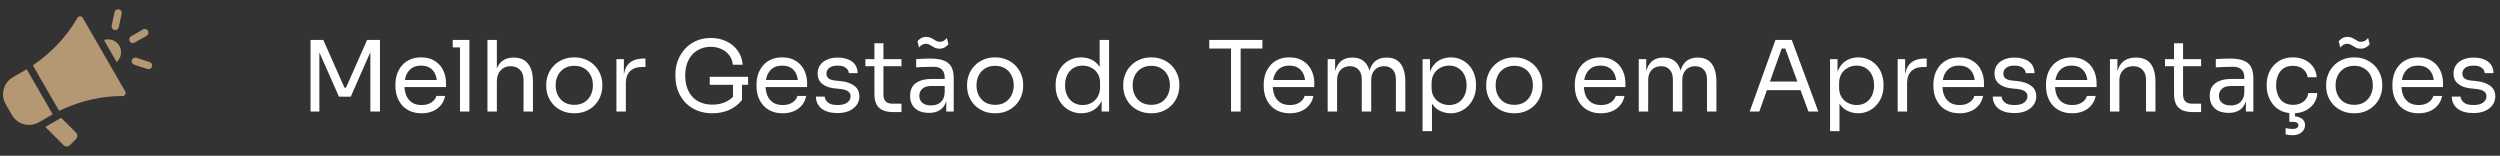 <svg xmlns="http://www.w3.org/2000/svg" width="4881" height="304" viewBox="0 0 4881 304" fill="none"><rect x="0" y="0" width="4881" height="304" fill="#333333" stroke="none"/><path fill-rule="evenodd" clip-rule="evenodd" d="M227.776 121.1C236.649 113.301 239.127 99.996 233.007 89.397C226.888 78.797 214.127 74.291 202.936 78.076L227.776 121.1ZM292.178 121.229C295.902 122.44 297.939 126.441 296.728 130.165C295.517 133.889 291.516 135.927 287.792 134.715L261.968 126.325C258.243 125.114 256.206 121.113 257.417 117.389C258.627 113.664 262.629 111.627 266.353 112.838L292.178 121.229ZM262.932 83.243C259.535 85.204 255.191 84.04 253.231 80.643C251.27 77.246 252.434 72.903 255.83 70.942L279.156 57.474C282.553 55.513 286.896 56.677 288.857 60.074C290.818 63.471 289.654 67.814 286.258 69.775L262.932 83.243ZM223.683 23.675C224.496 19.844 228.261 17.398 232.092 18.211C235.923 19.024 238.369 22.789 237.556 26.62L231.91 53.18C231.096 57.011 227.331 59.456 223.501 58.643C219.67 57.83 217.224 54.065 218.037 50.234L223.683 23.675ZM17.235 213.972L11.031 203.226C0.483 184.958 6.801 161.381 25.07 150.833L52.15 135.199L102.913 223.122L75.833 238.757C57.564 249.305 33.987 242.987 23.439 224.719L17.235 213.972ZM64.181 127.697C104.493 100.008 132.083 68.053 151.301 34.796C152.388 32.916 154.253 31.839 156.426 31.839C158.598 31.84 160.463 32.917 161.55 34.798L244.562 178.579C245.648 180.461 245.649 182.614 244.563 184.495C243.477 186.377 241.612 187.455 239.44 187.456C201.029 187.471 159.561 195.386 115.426 216.453L64.181 127.697ZM119.652 230.183C118.363 230.808 117.077 231.442 115.794 232.086L88.488 247.851L123.989 283.352C127.446 286.809 133.085 286.809 136.543 283.352L148.405 271.49C151.863 268.032 151.863 262.393 148.405 258.936L119.652 230.183Z" fill="#B39873"></path><path d="M606.292 217.698V77.954H631.178L672.527 171.181H675.59L716.747 77.954H741.825V217.698H723.065V98.437L724.405 98.82L684.778 188.792H661.807L621.989 98.82L623.52 98.437V217.698H606.292ZM823.168 221.144C814.235 221.144 806.513 219.613 800.005 216.55C793.496 213.487 788.2 209.467 784.116 204.49C780.032 199.385 776.969 193.706 774.927 187.452C773.013 181.199 772.056 174.818 772.056 168.309V164.864C772.056 158.227 773.013 151.782 774.927 145.529C776.969 139.276 780.032 133.66 784.116 128.683C788.2 123.578 793.369 119.558 799.622 116.623C806.003 113.56 813.469 112.029 822.019 112.029C833.122 112.029 842.247 114.453 849.394 119.303C856.668 124.025 862.028 130.151 865.474 137.68C869.048 145.21 870.834 153.25 870.834 161.801V170.032H780.096V156.249H857.434L853.223 163.715C853.223 156.441 852.074 150.187 849.777 144.955C847.48 139.595 844.034 135.447 839.44 132.512C834.845 129.576 829.039 128.109 822.019 128.109C814.745 128.109 808.683 129.768 803.833 133.086C799.111 136.404 795.538 140.935 793.113 146.678C790.816 152.421 789.668 159.057 789.668 166.586C789.668 173.861 790.816 180.433 793.113 186.304C795.538 192.047 799.239 196.641 804.216 200.087C809.194 203.405 815.511 205.064 823.168 205.064C831.208 205.064 837.717 203.277 842.694 199.704C847.799 196.131 850.862 191.983 851.883 187.261H869.111C867.708 194.28 864.9 200.342 860.688 205.447C856.477 210.552 851.181 214.444 844.8 217.124C838.419 219.804 831.208 221.144 823.168 221.144ZM898.076 217.698V77.954H916.453V217.698H898.076ZM883.91 92.503V77.954H916.453V92.503H883.91ZM951.702 217.698V77.954H970.079V161.418H965.485C965.485 151.336 966.761 142.658 969.314 135.383C971.994 127.981 976.077 122.302 981.565 118.346C987.053 114.39 994.072 112.411 1002.62 112.411H1003.39C1015.64 112.411 1024.89 116.495 1031.15 124.663C1037.4 132.703 1040.53 144.253 1040.53 159.312V217.698H1022.15V155.483C1022.15 147.188 1019.79 140.743 1015.07 136.149C1010.47 131.555 1004.47 129.257 997.071 129.257C988.903 129.257 982.331 132.001 977.354 137.489C972.504 142.849 970.079 149.932 970.079 158.738V217.698H951.702ZM1121.24 221.144C1112.31 221.144 1104.46 219.613 1097.7 216.55C1090.93 213.487 1085.19 209.467 1080.47 204.49C1075.87 199.385 1072.36 193.706 1069.94 187.452C1067.64 181.199 1066.49 174.818 1066.49 168.309V164.864C1066.49 158.355 1067.71 151.974 1070.13 145.72C1072.56 139.339 1076.13 133.66 1080.85 128.683C1085.57 123.578 1091.32 119.558 1098.08 116.623C1104.84 113.56 1112.56 112.029 1121.24 112.029C1129.92 112.029 1137.64 113.56 1144.41 116.623C1151.17 119.558 1156.91 123.578 1161.63 128.683C1166.36 133.66 1169.93 139.339 1172.35 145.72C1174.78 151.974 1175.99 158.355 1175.99 164.864V168.309C1175.99 174.818 1174.78 181.199 1172.35 187.452C1170.06 193.706 1166.55 199.385 1161.83 204.49C1157.23 209.467 1151.55 213.487 1144.79 216.55C1138.02 219.613 1130.18 221.144 1121.24 221.144ZM1121.24 204.681C1128.9 204.681 1135.41 203.022 1140.77 199.704C1146.26 196.258 1150.4 191.664 1153.21 185.921C1156.15 180.178 1157.61 173.733 1157.61 166.586C1157.61 159.312 1156.15 152.803 1153.21 147.06C1150.28 141.318 1146.06 136.787 1140.58 133.469C1135.22 130.151 1128.77 128.492 1121.24 128.492C1113.84 128.492 1107.4 130.151 1101.91 133.469C1096.42 136.787 1092.21 141.318 1089.27 147.06C1086.34 152.803 1084.87 159.312 1084.87 166.586C1084.87 173.733 1086.27 180.178 1089.08 185.921C1092.02 191.664 1096.16 196.258 1101.52 199.704C1107.01 203.022 1113.59 204.681 1121.24 204.681ZM1203.52 217.698V115.474H1218.06V157.589H1217.3C1217.3 142.658 1220.55 131.746 1227.06 124.854C1233.7 117.835 1243.59 114.326 1256.73 114.326H1260.18V130.789H1253.67C1243.46 130.789 1235.61 133.533 1230.12 139.02C1224.64 144.38 1221.89 152.165 1221.89 162.375V217.698H1203.52ZM1390.68 221.144C1379.83 221.144 1370 219.358 1361.2 215.784C1352.39 212.211 1344.8 207.17 1338.42 200.661C1332.16 194.152 1327.31 186.495 1323.87 177.689C1320.42 168.756 1318.7 159.057 1318.7 148.592V144.38C1318.7 135.447 1320.23 126.833 1323.29 118.537C1326.48 110.114 1331.01 102.585 1336.88 95.948C1342.88 89.184 1350.16 83.888 1358.71 80.06C1367.26 76.103 1376.89 74.125 1387.61 74.125C1399.23 74.125 1409.56 76.359 1418.63 80.825C1427.69 85.165 1434.96 91.29 1440.45 99.203C1445.94 106.988 1449.13 116.049 1450.02 126.386H1430.88C1429.98 118.601 1427.43 112.156 1423.22 107.051C1419.01 101.819 1413.78 97.927 1407.52 95.374C1401.4 92.694 1394.76 91.354 1387.61 91.354C1380.34 91.354 1373.64 92.694 1367.51 95.374C1361.39 97.927 1356.09 101.628 1351.63 106.477C1347.29 111.327 1343.9 117.133 1341.48 123.897C1339.05 130.661 1337.84 138.255 1337.84 146.678C1337.84 156.249 1339.12 164.672 1341.67 171.946C1344.35 179.093 1348.05 185.091 1352.77 189.941C1357.5 194.663 1363.05 198.236 1369.43 200.661C1375.94 203.086 1383.02 204.298 1390.68 204.298C1401.52 204.298 1411.03 202.129 1419.2 197.79C1427.5 193.323 1433.75 187.58 1437.96 180.561L1431.07 203.341V161.801H1448.68V195.11C1442.43 203.277 1434.39 209.658 1424.56 214.253C1414.73 218.847 1403.44 221.144 1390.68 221.144ZM1385.7 165.629V149.932H1460.55V165.629H1385.7ZM1528.13 221.144C1519.2 221.144 1511.48 219.613 1504.97 216.55C1498.46 213.487 1493.17 209.467 1489.08 204.49C1485 199.385 1481.94 193.706 1479.89 187.452C1477.98 181.199 1477.02 174.818 1477.02 168.309V164.864C1477.02 158.227 1477.98 151.782 1479.89 145.529C1481.94 139.276 1485 133.66 1489.08 128.683C1493.17 123.578 1498.34 119.558 1504.59 116.623C1510.97 113.56 1518.44 112.029 1526.99 112.029C1538.09 112.029 1547.21 114.453 1554.36 119.303C1561.64 124.025 1567 130.151 1570.44 137.68C1574.01 145.21 1575.8 153.25 1575.8 161.801V170.032H1485.06V156.249H1562.4L1558.19 163.715C1558.19 156.441 1557.04 150.187 1554.74 144.955C1552.45 139.595 1549 135.447 1544.41 132.512C1539.81 129.576 1534.01 128.109 1526.99 128.109C1519.71 128.109 1513.65 129.768 1508.8 133.086C1504.08 136.404 1500.5 140.935 1498.08 146.678C1495.78 152.421 1494.63 159.057 1494.63 166.586C1494.63 173.861 1495.78 180.433 1498.08 186.304C1500.5 192.047 1504.21 196.641 1509.18 200.087C1514.16 203.405 1520.48 205.064 1528.13 205.064C1536.17 205.064 1542.68 203.277 1547.66 199.704C1552.77 196.131 1555.83 191.983 1556.85 187.261H1574.08C1572.67 194.28 1569.87 200.342 1565.66 205.447C1561.44 210.552 1556.15 214.444 1549.77 217.124C1543.39 219.804 1536.17 221.144 1528.13 221.144ZM1635.39 220.761C1621.99 220.761 1611.59 217.89 1604.19 212.147C1596.92 206.404 1593.15 198.555 1592.9 188.601H1610.13C1610.38 192.557 1612.36 196.322 1616.06 199.895C1619.89 203.341 1626.33 205.064 1635.39 205.064C1643.56 205.064 1649.82 203.469 1654.15 200.278C1658.49 196.96 1660.66 192.94 1660.66 188.218C1660.66 184.007 1659.07 180.752 1655.88 178.455C1652.69 176.03 1647.52 174.435 1640.37 173.669L1629.27 172.521C1619.57 171.5 1611.66 168.628 1605.53 163.906C1599.41 159.057 1596.34 152.293 1596.34 143.615C1596.34 137.106 1598 131.555 1601.32 126.96C1604.64 122.238 1609.23 118.665 1615.1 116.24C1620.97 113.688 1627.74 112.411 1635.39 112.411C1646.88 112.411 1656.2 114.964 1663.34 120.069C1670.49 125.174 1674.19 132.767 1674.45 142.849H1657.22C1657.09 138.765 1655.18 135.319 1651.47 132.512C1647.9 129.576 1642.54 128.109 1635.39 128.109C1628.25 128.109 1622.82 129.576 1619.12 132.512C1615.42 135.447 1613.57 139.148 1613.57 143.615C1613.57 147.443 1614.85 150.506 1617.4 152.803C1620.08 155.101 1624.42 156.568 1630.42 157.206L1641.52 158.355C1652.5 159.503 1661.3 162.566 1667.94 167.544C1674.57 172.393 1677.89 179.285 1677.89 188.218C1677.89 194.599 1676.04 200.278 1672.34 205.255C1668.77 210.105 1663.79 213.934 1657.41 216.741C1651.03 219.421 1643.69 220.761 1635.39 220.761ZM1744.34 218.847C1736.69 218.847 1730.05 217.762 1724.44 215.593C1718.95 213.423 1714.67 209.722 1711.61 204.49C1708.67 199.13 1707.21 191.919 1707.21 182.858V84.463H1724.82V185.155C1724.82 190.643 1726.29 194.918 1729.22 197.981C1732.28 200.916 1736.56 202.384 1742.05 202.384H1760.04V218.847H1744.34ZM1689.59 129.257V115.474H1760.04V129.257H1689.59ZM1847.49 217.698V187.07H1844.43V151.655C1844.43 144.636 1842.58 139.339 1838.88 135.766C1835.3 132.193 1830.01 130.406 1822.99 130.406C1819.03 130.406 1814.95 130.47 1810.74 130.597C1806.53 130.725 1802.51 130.853 1798.68 130.98C1794.85 131.108 1791.53 131.299 1788.72 131.555V115.474C1791.53 115.219 1794.47 115.028 1797.53 114.9C1800.72 114.645 1803.97 114.517 1807.29 114.517C1810.61 114.39 1813.8 114.326 1816.86 114.326C1827.33 114.326 1835.88 115.602 1842.52 118.154C1849.15 120.579 1854.06 124.599 1857.26 130.215C1860.45 135.83 1862.04 143.423 1862.04 152.995V217.698H1847.49ZM1813.99 220.379C1806.33 220.379 1799.7 219.102 1794.08 216.55C1788.6 213.87 1784.32 210.041 1781.26 205.064C1778.32 200.087 1776.85 194.089 1776.85 187.07C1776.85 179.795 1778.45 173.733 1781.64 168.884C1784.96 164.034 1789.74 160.397 1796 157.972C1802.25 155.42 1809.78 154.143 1818.59 154.143H1846.34V167.926H1817.82C1810.42 167.926 1804.74 169.713 1800.78 173.287C1796.83 176.86 1794.85 181.454 1794.85 187.07C1794.85 192.685 1796.83 197.215 1800.78 200.661C1804.74 204.107 1810.42 205.83 1817.82 205.83C1822.16 205.83 1826.31 205.064 1830.26 203.533C1834.22 201.874 1837.47 199.193 1840.03 195.492C1842.71 191.664 1844.17 186.431 1844.43 179.795L1849.41 187.07C1848.77 194.344 1846.98 200.47 1844.05 205.447C1841.24 210.296 1837.28 213.997 1832.18 216.55C1827.2 219.102 1821.14 220.379 1813.99 220.379ZM1834.48 94.991C1831.28 94.991 1828.54 94.545 1826.24 93.651C1823.95 92.63 1821.84 91.482 1819.93 90.206C1818.01 88.929 1816.1 87.844 1814.18 86.951C1812.27 85.93 1810.1 85.42 1807.67 85.42C1804.99 85.42 1802.51 86.122 1800.21 87.525C1798.04 88.802 1796.06 90.588 1794.27 92.885L1791.21 80.634C1793.13 78.209 1795.49 76.167 1798.29 74.508C1801.23 72.849 1804.55 72.019 1808.25 72.019C1811.44 72.019 1814.18 72.53 1816.48 73.551C1818.78 74.444 1820.88 75.529 1822.8 76.805C1824.71 78.082 1826.63 79.23 1828.54 80.251C1830.46 81.144 1832.62 81.591 1835.05 81.591C1837.73 81.591 1840.22 80.953 1842.52 79.677C1844.81 78.273 1846.85 76.422 1848.64 74.125L1851.7 86.377C1849.79 88.802 1847.36 90.844 1844.43 92.503C1841.49 94.162 1838.18 94.991 1834.48 94.991ZM1942.86 221.144C1933.93 221.144 1926.08 219.613 1919.32 216.55C1912.55 213.487 1906.81 209.467 1902.09 204.49C1897.49 199.385 1893.98 193.706 1891.56 187.452C1889.26 181.199 1888.11 174.818 1888.11 168.309V164.864C1888.11 158.355 1889.33 151.974 1891.75 145.72C1894.18 139.339 1897.75 133.66 1902.47 128.683C1907.19 123.578 1912.94 119.558 1919.7 116.623C1926.46 113.56 1934.18 112.029 1942.86 112.029C1951.54 112.029 1959.26 113.56 1966.03 116.623C1972.79 119.558 1978.53 123.578 1983.25 128.683C1987.98 133.66 1991.55 139.339 1993.97 145.72C1996.4 151.974 1997.61 158.355 1997.61 164.864V168.309C1997.61 174.818 1996.4 181.199 1993.97 187.452C1991.68 193.706 1988.17 199.385 1983.45 204.49C1978.85 209.467 1973.17 213.487 1966.41 216.55C1959.64 219.613 1951.8 221.144 1942.86 221.144ZM1942.86 204.681C1950.52 204.681 1957.03 203.022 1962.39 199.704C1967.88 196.258 1972.02 191.664 1974.83 185.921C1977.77 180.178 1979.23 173.733 1979.23 166.586C1979.23 159.312 1977.77 152.803 1974.83 147.06C1971.9 141.318 1967.68 136.787 1962.2 133.469C1956.84 130.151 1950.39 128.492 1942.86 128.492C1935.46 128.492 1929.02 130.151 1923.53 133.469C1918.04 136.787 1913.83 141.318 1910.89 147.06C1907.96 152.803 1906.49 159.312 1906.49 166.586C1906.49 173.733 1907.89 180.178 1910.7 185.921C1913.64 191.664 1917.78 196.258 1923.14 199.704C1928.63 203.022 1935.21 204.681 1942.86 204.681ZM2111.38 221.144C2104.11 221.144 2097.41 219.804 2091.28 217.124C2085.16 214.444 2079.8 210.679 2075.2 205.83C2070.74 200.98 2067.23 195.365 2064.67 188.984C2062.25 182.603 2061.04 175.711 2061.04 168.309V164.864C2061.04 157.589 2062.25 150.761 2064.67 144.38C2067.1 137.999 2070.48 132.384 2074.82 127.535C2079.29 122.685 2084.52 118.92 2090.52 116.24C2096.64 113.432 2103.41 112.029 2110.81 112.029C2118.59 112.029 2125.68 113.688 2132.06 117.006C2138.44 120.196 2143.67 125.237 2147.75 132.129C2151.84 139.02 2154.14 147.954 2154.65 158.929L2146.99 146.678V77.954H2165.37V217.698H2150.82V172.329H2156.18C2155.67 183.943 2153.24 193.387 2148.9 200.661C2144.56 207.808 2139.08 213.04 2132.44 216.358C2125.93 219.549 2118.91 221.144 2111.38 221.144ZM2113.87 205.064C2120.12 205.064 2125.8 203.66 2130.91 200.853C2136.01 198.045 2140.1 194.025 2143.16 188.792C2146.22 183.432 2147.75 177.179 2147.75 170.032V161.226C2147.75 154.207 2146.16 148.273 2142.97 143.423C2139.91 138.446 2135.76 134.681 2130.53 132.129C2125.42 129.449 2119.81 128.109 2113.68 128.109C2106.92 128.109 2100.92 129.704 2095.69 132.895C2090.58 136.085 2086.56 140.552 2083.63 146.295C2080.82 152.038 2079.41 158.802 2079.41 166.586C2079.41 174.371 2080.88 181.199 2083.82 187.07C2086.75 192.812 2090.84 197.279 2096.07 200.47C2101.3 203.533 2107.24 205.064 2113.87 205.064ZM2247.77 221.144C2238.84 221.144 2230.99 219.613 2224.22 216.55C2217.46 213.487 2211.72 209.467 2206.99 204.49C2202.4 199.385 2198.89 193.706 2196.46 187.452C2194.17 181.199 2193.02 174.818 2193.02 168.309V164.864C2193.02 158.355 2194.23 151.974 2196.66 145.72C2199.08 139.339 2202.65 133.66 2207.38 128.683C2212.1 123.578 2217.84 119.558 2224.61 116.623C2231.37 113.56 2239.09 112.029 2247.77 112.029C2256.45 112.029 2264.17 113.56 2270.93 116.623C2277.7 119.558 2283.44 123.578 2288.16 128.683C2292.88 133.66 2296.46 139.339 2298.88 145.72C2301.31 151.974 2302.52 158.355 2302.52 164.864V168.309C2302.52 174.818 2301.31 181.199 2298.88 187.452C2296.58 193.706 2293.07 199.385 2288.35 204.49C2283.76 209.467 2278.08 213.487 2271.31 216.55C2264.55 219.613 2256.7 221.144 2247.77 221.144ZM2247.77 204.681C2255.43 204.681 2261.93 203.022 2267.29 199.704C2272.78 196.258 2276.93 191.664 2279.74 185.921C2282.67 180.178 2284.14 173.733 2284.14 166.586C2284.14 159.312 2282.67 152.803 2279.74 147.06C2276.8 141.318 2272.59 136.787 2267.1 133.469C2261.74 130.151 2255.3 128.492 2247.77 128.492C2240.37 128.492 2233.92 130.151 2228.43 133.469C2222.95 136.787 2218.73 141.318 2215.8 147.06C2212.86 152.803 2211.4 159.312 2211.4 166.586C2211.4 173.733 2212.8 180.178 2215.61 185.921C2218.54 191.664 2222.69 196.258 2228.05 199.704C2233.54 203.022 2240.11 204.681 2247.77 204.681ZM2403.46 217.698V90.971H2422.22V217.698H2403.46ZM2360.97 94.8V77.954H2464.72V94.8H2360.97ZM2518.38 221.144C2509.45 221.144 2501.72 219.613 2495.22 216.55C2488.71 213.487 2483.41 209.467 2479.33 204.49C2475.24 199.385 2472.18 193.706 2470.14 187.452C2468.22 181.199 2467.27 174.818 2467.27 168.309V164.864C2467.27 158.227 2468.22 151.782 2470.14 145.529C2472.18 139.276 2475.24 133.66 2479.33 128.683C2483.41 123.578 2488.58 119.558 2494.83 116.623C2501.21 113.56 2508.68 112.029 2517.23 112.029C2528.33 112.029 2537.46 114.453 2544.6 119.303C2551.88 124.025 2557.24 130.151 2560.68 137.68C2564.26 145.21 2566.04 153.25 2566.04 161.801V170.032H2475.31V156.249H2552.64L2548.43 163.715C2548.43 156.441 2547.28 150.187 2544.99 144.955C2542.69 139.595 2539.24 135.447 2534.65 132.512C2530.06 129.576 2524.25 128.109 2517.23 128.109C2509.96 128.109 2503.89 129.768 2499.04 133.086C2494.32 136.404 2490.75 140.935 2488.32 146.678C2486.03 152.421 2484.88 159.057 2484.88 166.586C2484.88 173.861 2486.03 180.433 2488.32 186.304C2490.75 192.047 2494.45 196.641 2499.43 200.087C2504.4 203.405 2510.72 205.064 2518.38 205.064C2526.42 205.064 2532.93 203.277 2537.9 199.704C2543.01 196.131 2546.07 191.983 2547.09 187.261H2564.32C2562.92 194.28 2560.11 200.342 2555.9 205.447C2551.69 210.552 2546.39 214.444 2540.01 217.124C2533.63 219.804 2526.42 221.144 2518.38 221.144ZM2592.14 217.698V115.474H2606.69V159.312H2604.39C2604.39 149.358 2605.67 140.935 2608.22 134.043C2610.9 127.024 2614.85 121.664 2620.09 117.963C2625.32 114.262 2631.96 112.411 2640 112.411H2640.76C2648.8 112.411 2655.44 114.262 2660.67 117.963C2666.03 121.664 2669.99 127.024 2672.54 134.043C2675.09 140.935 2676.37 149.358 2676.37 159.312H2671.01C2671.01 149.358 2672.35 140.935 2675.03 134.043C2677.71 127.024 2681.66 121.664 2686.9 117.963C2692.26 114.262 2698.96 112.411 2707 112.411H2707.76C2715.8 112.411 2722.5 114.262 2727.86 117.963C2733.22 121.664 2737.18 127.024 2739.73 134.043C2742.41 140.935 2743.75 149.358 2743.75 159.312V217.698H2725.37V155.292C2725.37 146.997 2723.33 140.616 2719.25 136.149C2715.16 131.555 2709.48 129.257 2702.21 129.257C2694.68 129.257 2688.62 131.682 2684.02 136.532C2679.43 141.254 2677.13 147.89 2677.13 156.441V217.698H2658.76V155.292C2658.76 146.997 2656.71 140.616 2652.63 136.149C2648.55 131.555 2642.87 129.257 2635.59 129.257C2628.06 129.257 2622 131.682 2617.41 136.532C2612.81 141.254 2610.52 147.89 2610.52 156.441V217.698H2592.14ZM2777.4 255.985V115.474H2791.95V159.695L2788.5 159.312C2789.14 148.337 2791.44 139.403 2795.39 132.512C2799.48 125.493 2804.77 120.324 2811.28 117.006C2817.79 113.688 2824.87 112.029 2832.53 112.029C2839.93 112.029 2846.63 113.432 2852.63 116.24C2858.76 119.048 2863.99 122.876 2868.33 127.726C2872.67 132.576 2875.99 138.191 2878.28 144.572C2880.58 150.953 2881.73 157.717 2881.73 164.864V168.309C2881.73 175.456 2880.52 182.22 2878.09 188.601C2875.67 194.982 2872.22 200.597 2867.75 205.447C2863.42 210.296 2858.18 214.125 2852.06 216.933C2846.06 219.74 2839.42 221.144 2832.15 221.144C2824.87 221.144 2817.92 219.549 2811.28 216.358C2804.65 213.168 2799.16 207.999 2794.82 200.853C2790.48 193.706 2787.99 184.326 2787.35 172.712L2795.78 188.027V255.985H2777.4ZM2829.28 205.064C2836.17 205.064 2842.17 203.469 2847.27 200.278C2852.38 196.96 2856.33 192.43 2859.14 186.687C2861.95 180.816 2863.35 174.116 2863.35 166.586C2863.35 158.929 2861.95 152.229 2859.14 146.486C2856.33 140.743 2852.38 136.277 2847.27 133.086C2842.17 129.768 2836.17 128.109 2829.28 128.109C2823.15 128.109 2817.47 129.513 2812.24 132.32C2807.01 135 2802.8 138.957 2799.61 144.189C2796.54 149.294 2795.01 155.483 2795.01 162.758V171.564C2795.01 178.583 2796.61 184.581 2799.8 189.558C2802.99 194.535 2807.2 198.364 2812.43 201.044C2817.66 203.724 2823.28 205.064 2829.28 205.064ZM2956.47 221.144C2947.54 221.144 2939.69 219.613 2932.93 216.55C2926.16 213.487 2920.42 209.467 2915.7 204.49C2911.11 199.385 2907.6 193.706 2905.17 187.452C2902.87 181.199 2901.72 174.818 2901.72 168.309V164.864C2901.72 158.355 2902.94 151.974 2905.36 145.72C2907.79 139.339 2911.36 133.66 2916.08 128.683C2920.8 123.578 2926.55 119.558 2933.31 116.623C2940.07 113.56 2947.8 112.029 2956.47 112.029C2965.15 112.029 2972.87 113.56 2979.64 116.623C2986.4 119.558 2992.14 123.578 2996.87 128.683C3001.59 133.66 3005.16 139.339 3007.59 145.72C3010.01 151.974 3011.22 158.355 3011.22 164.864V168.309C3011.22 174.818 3010.01 181.199 3007.59 187.452C3005.29 193.706 3001.78 199.385 2997.06 204.49C2992.46 209.467 2986.78 213.487 2980.02 216.55C2973.26 219.613 2965.41 221.144 2956.47 221.144ZM2956.47 204.681C2964.13 204.681 2970.64 203.022 2976 199.704C2981.49 196.258 2985.64 191.664 2988.44 185.921C2991.38 180.178 2992.85 173.733 2992.85 166.586C2992.85 159.312 2991.38 152.803 2988.44 147.06C2985.51 141.318 2981.3 136.787 2975.81 133.469C2970.45 130.151 2964 128.492 2956.47 128.492C2949.07 128.492 2942.63 130.151 2937.14 133.469C2931.65 136.787 2927.44 141.318 2924.51 147.06C2921.57 152.803 2920.1 159.312 2920.1 166.586C2920.1 173.733 2921.51 180.178 2924.31 185.921C2927.25 191.664 2931.4 196.258 2936.76 199.704C2942.24 203.022 2948.82 204.681 2956.47 204.681ZM3125.76 221.144C3116.83 221.144 3109.11 219.613 3102.6 216.55C3096.09 213.487 3090.79 209.467 3086.71 204.49C3082.62 199.385 3079.56 193.706 3077.52 187.452C3075.61 181.199 3074.65 174.818 3074.65 168.309V164.864C3074.65 158.227 3075.61 151.782 3077.52 145.529C3079.56 139.276 3082.62 133.66 3086.71 128.683C3090.79 123.578 3095.96 119.558 3102.21 116.623C3108.6 113.56 3116.06 112.029 3124.61 112.029C3135.71 112.029 3144.84 114.453 3151.99 119.303C3159.26 124.025 3164.62 130.151 3168.07 137.68C3171.64 145.21 3173.43 153.25 3173.43 161.801V170.032H3082.69V156.249H3160.03L3155.82 163.715C3155.82 156.441 3154.67 150.187 3152.37 144.955C3150.07 139.595 3146.63 135.447 3142.03 132.512C3137.44 129.576 3131.63 128.109 3124.61 128.109C3117.34 128.109 3111.28 129.768 3106.43 133.086C3101.7 136.404 3098.13 140.935 3095.71 146.678C3093.41 152.421 3092.26 159.057 3092.26 166.586C3092.26 173.861 3093.41 180.433 3095.71 186.304C3098.13 192.047 3101.83 196.641 3106.81 200.087C3111.79 203.405 3118.1 205.064 3125.76 205.064C3133.8 205.064 3140.31 203.277 3145.29 199.704C3150.39 196.131 3153.45 191.983 3154.48 187.261H3171.7C3170.3 194.28 3167.49 200.342 3163.28 205.447C3159.07 210.552 3153.77 214.444 3147.39 217.124C3141.01 219.804 3133.8 221.144 3125.76 221.144ZM3199.52 217.698V115.474H3214.07V159.312H3211.77C3211.77 149.358 3213.05 140.935 3215.6 134.043C3218.28 127.024 3222.24 121.664 3227.47 117.963C3232.7 114.262 3239.34 112.411 3247.38 112.411H3248.14C3256.18 112.411 3262.82 114.262 3268.05 117.963C3273.41 121.664 3277.37 127.024 3279.92 134.043C3282.47 140.935 3283.75 149.358 3283.75 159.312H3278.39C3278.39 149.358 3279.73 140.935 3282.41 134.043C3285.09 127.024 3289.05 121.664 3294.28 117.963C3299.64 114.262 3306.34 112.411 3314.38 112.411H3315.14C3323.18 112.411 3329.88 114.262 3335.24 117.963C3340.6 121.664 3344.56 127.024 3347.11 134.043C3349.79 140.935 3351.13 149.358 3351.13 159.312V217.698H3332.76V155.292C3332.76 146.997 3330.71 140.616 3326.63 136.149C3322.55 131.555 3316.87 129.257 3309.59 129.257C3302.06 129.257 3296 131.682 3291.41 136.532C3286.81 141.254 3284.51 147.89 3284.51 156.441V217.698H3266.14V155.292C3266.14 146.997 3264.1 140.616 3260.01 136.149C3255.93 131.555 3250.25 129.257 3242.97 129.257C3235.44 129.257 3229.38 131.682 3224.79 136.532C3220.19 141.254 3217.9 147.89 3217.9 156.441V217.698H3199.52ZM3416.09 217.698L3466.43 77.954H3498.21L3550.09 217.698H3530.75L3483.85 90.206L3493.04 94.8H3470.45L3480.22 90.206L3434.85 217.698H3416.09ZM3446.14 175.967L3452.46 159.121H3512.76L3519.08 175.967H3446.14ZM3573.03 255.985V115.474H3587.58V159.695L3584.14 159.312C3584.78 148.337 3587.07 139.403 3591.03 132.512C3595.11 125.493 3600.41 120.324 3606.92 117.006C3613.43 113.688 3620.51 112.029 3628.17 112.029C3635.57 112.029 3642.27 113.432 3648.27 116.24C3654.39 119.048 3659.62 122.876 3663.96 127.726C3668.3 132.576 3671.62 138.191 3673.92 144.572C3676.22 150.953 3677.36 157.717 3677.36 164.864V168.309C3677.36 175.456 3676.15 182.22 3673.73 188.601C3671.3 194.982 3667.86 200.597 3663.39 205.447C3659.05 210.296 3653.82 214.125 3647.69 216.933C3641.69 219.74 3635.06 221.144 3627.78 221.144C3620.51 221.144 3613.55 219.549 3606.92 216.358C3600.28 213.168 3594.79 207.999 3590.45 200.853C3586.12 193.706 3583.63 184.326 3582.99 172.712L3591.41 188.027V255.985H3573.03ZM3624.91 205.064C3631.8 205.064 3637.8 203.469 3642.91 200.278C3648.01 196.96 3651.97 192.43 3654.78 186.687C3657.58 180.816 3658.99 174.116 3658.99 166.586C3658.99 158.929 3657.58 152.229 3654.78 146.486C3651.97 140.743 3648.01 136.277 3642.91 133.086C3637.8 129.768 3631.8 128.109 3624.91 128.109C3618.79 128.109 3613.11 129.513 3607.87 132.32C3602.64 135 3598.43 138.957 3595.24 144.189C3592.18 149.294 3590.65 155.483 3590.65 162.758V171.564C3590.65 178.583 3592.24 184.581 3595.43 189.558C3598.62 194.535 3602.83 198.364 3608.07 201.044C3613.3 203.724 3618.91 205.064 3624.91 205.064ZM3705.02 217.698V115.474H3719.57V157.589H3718.8C3718.8 142.658 3722.05 131.746 3728.56 124.854C3735.2 117.835 3745.09 114.326 3758.23 114.326H3761.68V130.789H3755.17C3744.96 130.789 3737.11 133.533 3731.63 139.02C3726.14 144.38 3723.39 152.165 3723.39 162.375V217.698H3705.02ZM3825.87 221.144C3816.93 221.144 3809.21 219.613 3802.7 216.55C3796.19 213.487 3790.9 209.467 3786.81 204.49C3782.73 199.385 3779.67 193.706 3777.63 187.452C3775.71 181.199 3774.75 174.818 3774.75 168.309V164.864C3774.75 158.227 3775.71 151.782 3777.63 145.529C3779.67 139.276 3782.73 133.66 3786.81 128.683C3790.9 123.578 3796.07 119.558 3802.32 116.623C3808.7 113.56 3816.17 112.029 3824.72 112.029C3835.82 112.029 3844.95 114.453 3852.09 119.303C3859.37 124.025 3864.73 130.151 3868.17 137.68C3871.75 145.21 3873.53 153.25 3873.53 161.801V170.032H3782.79V156.249H3860.13L3855.92 163.715C3855.92 156.441 3854.77 150.187 3852.48 144.955C3850.18 139.595 3846.73 135.447 3842.14 132.512C3837.54 129.576 3831.74 128.109 3824.72 128.109C3817.44 128.109 3811.38 129.768 3806.53 133.086C3801.81 136.404 3798.24 140.935 3795.81 146.678C3793.51 152.421 3792.37 159.057 3792.37 166.586C3792.37 173.861 3793.51 180.433 3795.81 186.304C3798.24 192.047 3801.94 196.641 3806.92 200.087C3811.89 203.405 3818.21 205.064 3825.87 205.064C3833.91 205.064 3840.42 203.277 3845.39 199.704C3850.5 196.131 3853.56 191.983 3854.58 187.261H3871.81C3870.41 194.28 3867.6 200.342 3863.39 205.447C3859.18 210.552 3853.88 214.444 3847.5 217.124C3841.12 219.804 3833.91 221.144 3825.87 221.144ZM3933.13 220.761C3919.73 220.761 3909.33 217.89 3901.92 212.147C3894.65 206.404 3890.88 198.555 3890.63 188.601H3907.86C3908.11 192.557 3910.09 196.322 3913.79 199.895C3917.62 203.341 3924.07 205.064 3933.13 205.064C3941.29 205.064 3947.55 203.469 3951.89 200.278C3956.23 196.96 3958.4 192.94 3958.4 188.218C3958.4 184.007 3956.8 180.752 3953.61 178.455C3950.42 176.03 3945.25 174.435 3938.1 173.669L3927 172.521C3917.3 171.5 3909.39 168.628 3903.26 163.906C3897.14 159.057 3894.07 152.293 3894.07 143.615C3894.07 137.106 3895.73 131.555 3899.05 126.96C3902.37 122.238 3906.96 118.665 3912.83 116.24C3918.71 113.688 3925.47 112.411 3933.13 112.411C3944.61 112.411 3953.93 114.964 3961.08 120.069C3968.22 125.174 3971.92 132.767 3972.18 142.849H3954.95C3954.82 138.765 3952.91 135.319 3949.21 132.512C3945.63 129.576 3940.27 128.109 3933.13 128.109C3925.98 128.109 3920.56 129.576 3916.85 132.512C3913.15 135.447 3911.3 139.148 3911.3 143.615C3911.3 147.443 3912.58 150.506 3915.13 152.803C3917.81 155.101 3922.15 156.568 3928.15 157.206L3939.25 158.355C3950.23 159.503 3959.03 162.566 3965.67 167.544C3972.31 172.393 3975.62 179.285 3975.62 188.218C3975.62 194.599 3973.77 200.278 3970.07 205.255C3966.5 210.105 3961.52 213.934 3955.14 216.741C3948.76 219.421 3941.42 220.761 3933.13 220.761ZM4045.71 221.144C4036.78 221.144 4029.06 219.613 4022.55 216.55C4016.04 213.487 4010.75 209.467 4006.66 204.49C4002.58 199.385 3999.51 193.706 3997.47 187.452C3995.56 181.199 3994.6 174.818 3994.6 168.309V164.864C3994.6 158.227 3995.56 151.782 3997.47 145.529C3999.51 139.276 4002.58 133.66 4006.66 128.683C4010.75 123.578 4015.91 119.558 4022.17 116.623C4028.55 113.56 4036.01 112.029 4044.56 112.029C4055.67 112.029 4064.79 114.453 4071.94 119.303C4079.21 124.025 4084.57 130.151 4088.02 137.68C4091.59 145.21 4093.38 153.25 4093.38 161.801V170.032H4002.64V156.249H4079.98L4075.77 163.715C4075.77 156.441 4074.62 150.187 4072.32 144.955C4070.02 139.595 4066.58 135.447 4061.98 132.512C4057.39 129.576 4051.58 128.109 4044.56 128.109C4037.29 128.109 4031.23 129.768 4026.38 133.086C4021.66 136.404 4018.08 140.935 4015.66 146.678C4013.36 152.421 4012.21 159.057 4012.21 166.586C4012.21 173.861 4013.36 180.433 4015.66 186.304C4018.08 192.047 4021.78 196.641 4026.76 200.087C4031.74 203.405 4038.06 205.064 4045.71 205.064C4053.75 205.064 4060.26 203.277 4065.24 199.704C4070.34 196.131 4073.41 191.983 4074.43 187.261H4091.66C4090.25 194.28 4087.45 200.342 4083.23 205.447C4079.02 210.552 4073.73 214.444 4067.34 217.124C4060.96 219.804 4053.75 221.144 4045.71 221.144ZM4119.47 217.698V115.474H4134.02V159.312H4131.72C4131.72 149.23 4133.06 140.743 4135.74 133.852C4138.55 126.833 4142.76 121.536 4148.38 117.963C4153.99 114.262 4161.08 112.411 4169.63 112.411H4170.39C4183.28 112.411 4192.79 116.432 4198.92 124.472C4205.17 132.512 4208.3 144.125 4208.3 159.312V217.698H4189.92V155.483C4189.92 147.571 4187.69 141.254 4183.22 136.532C4178.75 131.682 4172.63 129.257 4164.84 129.257C4156.8 129.257 4150.29 131.746 4145.32 136.723C4140.34 141.7 4137.85 148.337 4137.85 156.632V217.698H4119.47ZM4281.74 218.847C4274.08 218.847 4267.45 217.762 4261.83 215.593C4256.34 213.423 4252.07 209.722 4249 204.49C4246.07 199.13 4244.6 191.919 4244.6 182.858V84.463H4262.21V185.155C4262.21 190.643 4263.68 194.918 4266.62 197.981C4269.68 200.916 4273.95 202.384 4279.44 202.384H4297.44V218.847H4281.74ZM4226.99 129.257V115.474H4297.44V129.257H4226.99ZM4384.89 217.698V187.07H4381.82V151.655C4381.82 144.636 4379.97 139.339 4376.27 135.766C4372.7 132.193 4367.4 130.406 4360.38 130.406C4356.43 130.406 4352.34 130.47 4348.13 130.597C4343.92 130.725 4339.9 130.853 4336.07 130.98C4332.24 131.108 4328.93 131.299 4326.12 131.555V115.474C4328.93 115.219 4331.86 115.028 4334.92 114.9C4338.11 114.645 4341.37 114.517 4344.69 114.517C4348 114.39 4351.2 114.326 4354.26 114.326C4364.72 114.326 4373.27 115.602 4379.91 118.154C4386.55 120.579 4391.46 124.599 4394.65 130.215C4397.84 135.83 4399.44 143.423 4399.44 152.995V217.698H4384.89ZM4351.39 220.379C4343.73 220.379 4337.09 219.102 4331.48 216.55C4325.99 213.87 4321.71 210.041 4318.65 205.064C4315.72 200.087 4314.25 194.089 4314.25 187.07C4314.25 179.795 4315.84 173.733 4319.03 168.884C4322.35 164.034 4327.14 160.397 4333.39 157.972C4339.65 155.42 4347.18 154.143 4355.98 154.143H4383.74V167.926H4355.22C4347.81 167.926 4342.13 169.713 4338.18 173.287C4334.22 176.86 4332.24 181.454 4332.24 187.07C4332.24 192.685 4334.22 197.215 4338.18 200.661C4342.13 204.107 4347.81 205.83 4355.22 205.83C4359.55 205.83 4363.7 205.064 4367.66 203.533C4371.61 201.874 4374.87 199.193 4377.42 195.492C4380.1 191.664 4381.57 186.431 4381.82 179.795L4386.8 187.07C4386.16 194.344 4384.38 200.47 4381.44 205.447C4378.63 210.296 4374.68 213.997 4369.57 216.55C4364.6 219.102 4358.53 220.379 4351.39 220.379ZM4477 221.144C4468.2 221.144 4460.54 219.613 4454.03 216.55C4447.65 213.487 4442.35 209.403 4438.14 204.298C4433.93 199.066 4430.74 193.323 4428.57 187.07C4426.53 180.816 4425.51 174.563 4425.51 168.309V164.864C4425.51 158.355 4426.53 151.974 4428.57 145.72C4430.74 139.467 4433.93 133.852 4438.14 128.875C4442.48 123.77 4447.84 119.686 4454.22 116.623C4460.6 113.56 4468.07 112.029 4476.62 112.029C4485.17 112.029 4492.83 113.624 4499.59 116.814C4506.48 120.005 4511.97 124.535 4516.05 130.406C4520.27 136.149 4522.63 142.977 4523.14 150.889H4505.53C4504.63 144.508 4501.7 139.212 4496.72 135C4491.74 130.661 4485.04 128.492 4476.62 128.492C4469.35 128.492 4463.28 130.151 4458.43 133.469C4453.58 136.787 4449.95 141.318 4447.52 147.06C4445.1 152.803 4443.88 159.312 4443.88 166.586C4443.88 173.606 4445.1 180.05 4447.52 185.921C4449.95 191.664 4453.58 196.258 4458.43 199.704C4463.41 203.022 4469.6 204.681 4477 204.681C4482.75 204.681 4487.72 203.66 4491.93 201.618C4496.15 199.576 4499.53 196.833 4502.08 193.387C4504.63 189.941 4506.16 186.049 4506.67 181.709H4524.29C4523.9 189.75 4521.54 196.705 4517.2 202.575C4512.99 208.446 4507.38 213.04 4500.36 216.358C4493.47 219.549 4485.68 221.144 4477 221.144ZM4475.47 264.025C4473.05 264.025 4470.69 263.833 4468.39 263.45C4466.22 263.195 4464.24 262.812 4462.45 262.302V250.05C4464.24 250.561 4466.28 250.944 4468.58 251.199C4471 251.582 4473.3 251.773 4475.47 251.773C4479.55 251.773 4482.55 251.071 4484.47 249.667C4486.38 248.391 4487.34 246.732 4487.34 244.69C4487.34 242.648 4486.51 240.989 4484.85 239.713C4483.32 238.564 4480.7 237.99 4477 237.99H4469.73V215.784H4480.83V233.97L4472.98 226.887H4476.05C4483.32 226.887 4489.19 228.355 4493.66 231.29C4498.12 234.353 4500.36 238.692 4500.36 244.307C4500.36 249.795 4498.12 254.453 4493.66 258.282C4489.32 262.11 4483.26 264.025 4475.47 264.025ZM4596.35 221.144C4587.42 221.144 4579.57 219.613 4572.8 216.55C4566.04 213.487 4560.3 209.467 4555.57 204.49C4550.98 199.385 4547.47 193.706 4545.05 187.452C4542.75 181.199 4541.6 174.818 4541.6 168.309V164.864C4541.6 158.355 4542.81 151.974 4545.24 145.72C4547.66 139.339 4551.24 133.66 4555.96 128.683C4560.68 123.578 4566.42 119.558 4573.19 116.623C4579.95 113.56 4587.67 112.029 4596.35 112.029C4605.03 112.029 4612.75 113.56 4619.51 116.623C4626.28 119.558 4632.02 123.578 4636.74 128.683C4641.46 133.66 4645.04 139.339 4647.46 145.72C4649.89 151.974 4651.1 158.355 4651.1 164.864V168.309C4651.1 174.818 4649.89 181.199 4647.46 187.452C4645.16 193.706 4641.65 199.385 4636.93 204.49C4632.34 209.467 4626.66 213.487 4619.9 216.55C4613.13 219.613 4605.28 221.144 4596.35 221.144ZM4596.35 204.681C4604.01 204.681 4610.52 203.022 4615.88 199.704C4621.36 196.258 4625.51 191.664 4628.32 185.921C4631.25 180.178 4632.72 173.733 4632.72 166.586C4632.72 159.312 4631.25 152.803 4628.32 147.06C4625.38 141.318 4621.17 136.787 4615.68 133.469C4610.32 130.151 4603.88 128.492 4596.35 128.492C4588.95 128.492 4582.5 130.151 4577.01 133.469C4571.53 136.787 4567.32 141.318 4564.38 147.06C4561.44 152.803 4559.98 159.312 4559.98 166.586C4559.98 173.733 4561.38 180.178 4564.19 185.921C4567.12 191.664 4571.27 196.258 4576.63 199.704C4582.12 203.022 4588.69 204.681 4596.35 204.681ZM4609.37 94.991C4606.18 94.991 4603.43 94.545 4601.13 93.651C4598.84 92.63 4596.73 91.482 4594.82 90.206C4592.9 88.929 4590.99 87.844 4589.07 86.951C4587.16 85.93 4584.99 85.42 4582.57 85.42C4579.89 85.42 4577.4 86.122 4575.1 87.525C4572.93 88.802 4570.95 90.588 4569.17 92.885L4566.1 80.634C4568.02 78.209 4570.38 76.167 4573.19 74.508C4576.12 72.849 4579.44 72.019 4583.14 72.019C4586.33 72.019 4589.07 72.53 4591.37 73.551C4593.67 74.444 4595.77 75.529 4597.69 76.805C4599.6 78.082 4601.52 79.23 4603.43 80.251C4605.35 81.144 4607.52 81.591 4609.94 81.591C4612.62 81.591 4615.11 80.953 4617.41 79.677C4619.7 78.273 4621.75 76.422 4623.53 74.125L4626.6 86.377C4624.68 88.802 4622.26 90.844 4619.32 92.503C4616.39 94.162 4613.07 94.991 4609.37 94.991ZM4722.08 221.144C4713.14 221.144 4705.42 219.613 4698.91 216.55C4692.41 213.487 4687.11 209.467 4683.03 204.49C4678.94 199.385 4675.88 193.706 4673.84 187.452C4671.92 181.199 4670.97 174.818 4670.97 168.309V164.864C4670.97 158.227 4671.92 151.782 4673.84 145.529C4675.88 139.276 4678.94 133.66 4683.03 128.683C4687.11 123.578 4692.28 119.558 4698.53 116.623C4704.91 113.56 4712.38 112.029 4720.93 112.029C4732.03 112.029 4741.16 114.453 4748.3 119.303C4755.58 124.025 4760.94 130.151 4764.38 137.68C4767.96 145.21 4769.74 153.25 4769.74 161.801V170.032H4679.01V156.249H4756.34L4752.13 163.715C4752.13 156.441 4750.98 150.187 4748.69 144.955C4746.39 139.595 4742.94 135.447 4738.35 132.512C4733.75 129.576 4727.95 128.109 4720.93 128.109C4713.65 128.109 4707.59 129.768 4702.74 133.086C4698.02 136.404 4694.45 140.935 4692.02 146.678C4689.73 152.421 4688.58 159.057 4688.58 166.586C4688.58 173.861 4689.73 180.433 4692.02 186.304C4694.45 192.047 4698.15 196.641 4703.13 200.087C4708.1 203.405 4714.42 205.064 4722.08 205.064C4730.12 205.064 4736.63 203.277 4741.6 199.704C4746.71 196.131 4749.77 191.983 4750.79 187.261H4768.02C4766.62 194.28 4763.81 200.342 4759.6 205.447C4755.39 210.552 4750.09 214.444 4743.71 217.124C4737.33 219.804 4730.12 221.144 4722.08 221.144ZM4829.34 220.761C4815.94 220.761 4805.54 217.89 4798.13 212.147C4790.86 206.404 4787.09 198.555 4786.84 188.601H4804.07C4804.32 192.557 4806.3 196.322 4810 199.895C4813.83 203.341 4820.28 205.064 4829.34 205.064C4837.5 205.064 4843.76 203.469 4848.1 200.278C4852.44 196.96 4854.61 192.94 4854.61 188.218C4854.61 184.007 4853.01 180.752 4849.82 178.455C4846.63 176.03 4841.46 174.435 4834.31 173.669L4823.21 172.521C4813.51 171.5 4805.6 168.628 4799.47 163.906C4793.35 159.057 4790.29 152.293 4790.29 143.615C4790.29 137.106 4791.94 131.555 4795.26 126.96C4798.58 122.238 4803.17 118.665 4809.05 116.24C4814.92 113.688 4821.68 112.411 4829.34 112.411C4840.82 112.411 4850.14 114.964 4857.29 120.069C4864.43 125.174 4868.13 132.767 4868.39 142.849H4851.16C4851.03 138.765 4849.12 135.319 4845.42 132.512C4841.84 129.576 4836.48 128.109 4829.34 128.109C4822.19 128.109 4816.77 129.576 4813.07 132.512C4809.36 135.447 4807.51 139.148 4807.51 143.615C4807.51 147.443 4808.79 150.506 4811.34 152.803C4814.02 155.101 4818.36 156.568 4824.36 157.206L4835.46 158.355C4846.44 159.503 4855.24 162.566 4861.88 167.544C4868.52 172.393 4871.83 179.285 4871.83 188.218C4871.83 194.599 4869.98 200.278 4866.28 205.255C4862.71 210.105 4857.73 213.934 4851.35 216.741C4844.97 219.421 4837.63 220.761 4829.34 220.761Z" fill="white"></path></svg>